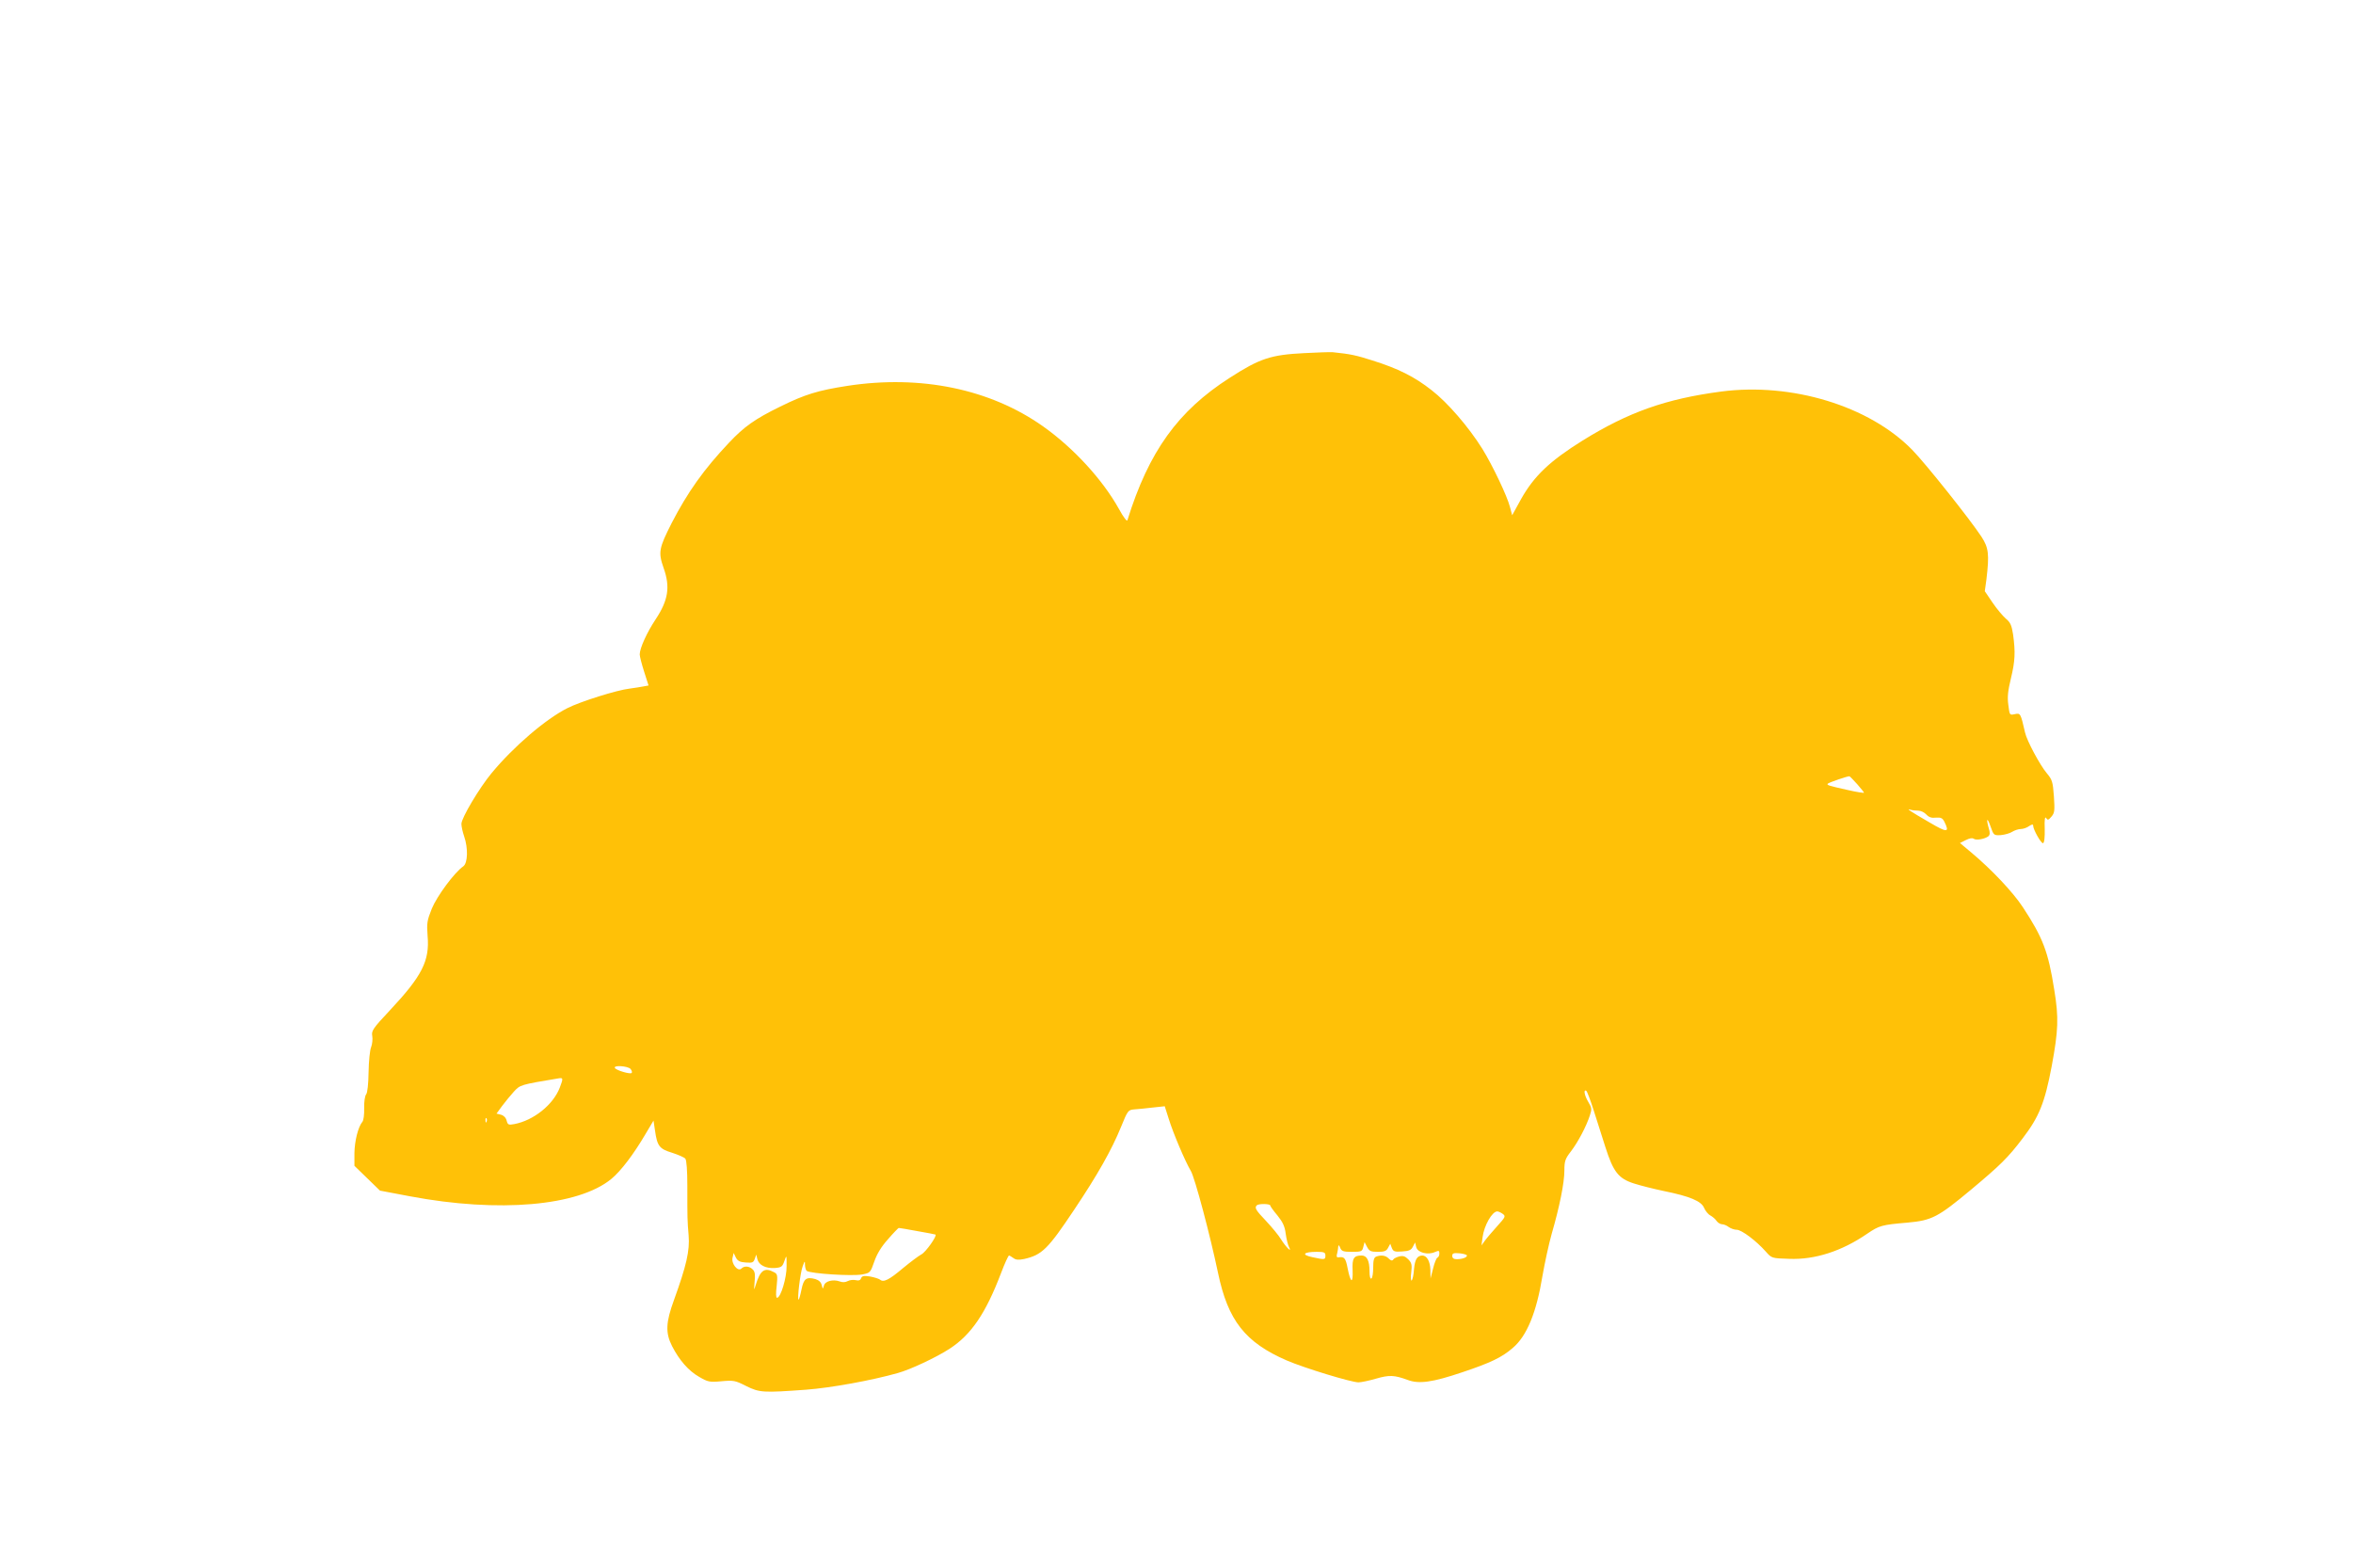 <?xml version="1.0" standalone="no"?>
<!DOCTYPE svg PUBLIC "-//W3C//DTD SVG 20010904//EN"
 "http://www.w3.org/TR/2001/REC-SVG-20010904/DTD/svg10.dtd">
<svg version="1.0" xmlns="http://www.w3.org/2000/svg"
 width="1280pt" height="853pt" viewBox="0 0 1280 853"
 preserveAspectRatio="xMidYMid meet">
<g transform="translate(0,853) scale(0.1,-0.1)"
fill="#ffc107" stroke="none">
<path d="M7095 6609 c-182 -9 -242 -29 -405 -134 -283 -181 -441 -402 -557
-775 -2 -9 -21 15 -46 61 -89 160 -247 332 -412 449 -288 204 -666 282 -1065
221 -161 -25 -230 -46 -366 -113 -137 -67 -196 -109 -278 -196 -138 -146 -225
-269 -312 -437 -70 -138 -74 -159 -44 -245 37 -104 25 -176 -44 -280 -46 -69
-86 -156 -86 -190 0 -11 11 -53 24 -94 l24 -75 -27 -5 c-14 -3 -48 -8 -76 -12
-70 -8 -269 -71 -338 -106 -119 -60 -293 -209 -413 -354 -67 -81 -164 -244
-164 -276 0 -14 7 -45 15 -68 22 -64 20 -145 -5 -163 -48 -33 -143 -162 -171
-230 -26 -65 -28 -79 -23 -148 12 -136 -30 -218 -204 -404 -95 -101 -102 -113
-97 -141 3 -17 0 -44 -6 -60 -7 -16 -13 -77 -14 -136 -1 -65 -6 -112 -13 -121
-7 -8 -12 -41 -11 -76 1 -33 -3 -67 -10 -74 -23 -28 -42 -104 -43 -170 l0 -69
69 -67 70 -68 164 -31 c483 -91 916 -53 1095 95 52 43 121 134 185 243 l44 74
8 -53 c12 -86 24 -101 93 -122 34 -11 66 -25 72 -32 7 -8 11 -66 11 -147 0
-184 0 -185 7 -270 7 -84 -12 -165 -80 -353 -44 -121 -47 -177 -10 -250 39
-76 89 -134 147 -167 48 -28 57 -30 122 -24 66 6 75 4 134 -26 73 -36 92 -37
326 -20 133 10 356 50 500 91 66 18 209 85 281 132 117 76 196 192 279 410 20
53 40 97 44 97 3 0 14 -7 24 -14 13 -10 28 -11 58 -5 97 22 129 53 273 269
126 188 203 324 254 449 37 91 39 93 73 96 19 1 64 6 100 10 l65 7 22 -69 c23
-75 88 -229 120 -283 22 -37 105 -350 148 -555 54 -259 148 -378 374 -476 95
-41 351 -119 390 -119 14 0 57 9 95 20 73 21 99 20 173 -7 61 -23 134 -13 297
42 152 51 214 80 274 132 77 65 129 192 162 393 12 69 34 171 50 228 43 148
69 278 69 344 0 51 4 64 36 105 39 51 84 137 103 196 11 33 10 41 -8 71 -21
34 -29 72 -12 62 5 -3 23 -52 41 -108 18 -57 46 -146 63 -198 43 -135 71 -171
155 -198 37 -12 110 -30 162 -41 143 -29 205 -55 220 -92 7 -16 22 -35 34 -41
11 -6 27 -19 34 -30 7 -10 21 -18 30 -18 9 0 26 -7 36 -15 11 -8 31 -15 44
-15 26 0 107 -61 158 -119 32 -36 32 -36 126 -39 141 -6 288 42 426 137 65 44
78 48 219 60 132 12 165 29 345 179 159 133 201 174 280 278 91 119 121 194
159 394 36 194 39 263 14 415 -33 209 -62 284 -171 450 -54 82 -170 205 -280
297 l-62 52 32 16 c20 10 35 13 43 7 14 -10 61 -1 80 14 8 7 9 20 2 42 -16 55
-9 64 9 12 17 -49 18 -50 56 -48 22 2 50 10 62 18 13 8 34 15 46 15 13 0 34 7
46 16 15 10 22 11 22 3 0 -22 44 -99 54 -96 7 3 10 33 9 78 -2 51 1 69 8 59 8
-13 12 -12 29 8 17 20 18 33 13 110 -6 80 -9 90 -39 126 -37 44 -108 176 -118
221 -24 105 -25 107 -56 100 -28 -6 -28 -6 -35 51 -6 42 -2 77 14 143 23 95
25 143 12 239 -8 51 -15 67 -40 87 -16 14 -49 53 -72 87 l-42 62 9 65 c16 136
12 171 -27 231 -60 92 -306 401 -377 473 -234 239 -655 367 -1039 317 -302
-40 -504 -112 -753 -266 -178 -111 -264 -192 -335 -318 l-49 -89 -12 45 c-15
59 -94 225 -150 316 -76 121 -189 252 -277 320 -93 73 -181 117 -321 161 -88
28 -118 35 -216 45 -14 1 -83 -1 -155 -5z m3008 -2345 c20 -23 37 -44 37 -46
0 -3 -39 3 -87 14 -107 24 -117 27 -110 35 8 7 110 42 118 40 3 -1 22 -21 42
-43z m332 -144 c14 0 33 -9 44 -21 14 -15 29 -20 52 -17 27 2 36 -2 46 -22 30
-60 16 -61 -79 -5 -112 65 -131 78 -105 70 10 -3 29 -5 42 -5z m-7005 -1405
c7 -9 10 -18 6 -22 -8 -8 -83 14 -91 27 -10 17 71 11 85 -5z m-385 -102 c-36
-93 -142 -178 -247 -198 -32 -6 -36 -4 -42 19 -4 16 -16 28 -31 32 l-24 6 30
41 c17 23 46 58 64 78 35 38 35 38 245 73 24 4 24 -1 5 -51z m-398 -185 c-3
-8 -6 -5 -6 6 -1 11 2 17 5 13 3 -3 4 -12 1 -19z m4263 -456 c0 -4 17 -28 39
-54 29 -36 40 -59 45 -99 4 -29 12 -62 18 -73 19 -36 -18 1 -44 43 -12 20 -48
64 -80 98 -57 60 -65 73 -51 86 9 10 73 9 73 -1z m1264 -45 c18 -13 16 -17
-30 -68 -27 -30 -57 -65 -67 -79 l-18 -25 6 44 c8 64 52 141 80 141 6 0 19 -6
29 -13z m-3185 -94 c53 -9 98 -18 100 -19 9 -8 -53 -96 -77 -108 -15 -8 -59
-41 -99 -74 -77 -65 -107 -80 -126 -63 -7 5 -32 13 -55 17 -33 5 -43 3 -48
-10 -4 -11 -13 -14 -29 -10 -13 3 -32 1 -43 -5 -13 -7 -29 -8 -44 -2 -36 13
-80 2 -86 -23 -6 -20 -6 -20 -12 3 -4 17 -16 27 -35 33 -49 13 -63 2 -75 -57
-6 -30 -13 -55 -16 -55 -8 0 9 145 22 180 12 33 13 33 13 8 1 -15 5 -29 10
-32 24 -15 246 -29 301 -19 44 8 45 10 66 70 14 41 38 81 75 122 29 34 56 61
58 61 3 0 48 -7 100 -17z m2506 -113 c35 0 47 4 56 22 l12 22 8 -22 c8 -20 15
-23 56 -20 38 2 50 8 59 26 l12 23 6 -25 c7 -30 63 -45 102 -27 21 9 24 8 24
-8 0 -11 -5 -21 -11 -23 -5 -2 -16 -28 -23 -58 l-14 -55 -1 47 c-1 46 -19 78
-44 78 -28 -1 -40 -21 -45 -74 -2 -31 -8 -59 -13 -62 -4 -2 -6 17 -2 44 5 42
2 53 -17 72 -16 16 -28 20 -48 15 -15 -4 -30 -11 -33 -17 -5 -8 -13 -6 -24 5
-17 18 -42 21 -69 11 -12 -5 -16 -20 -16 -59 0 -30 -4 -57 -10 -60 -6 -4 -10
12 -10 40 0 57 -14 85 -43 85 -43 0 -52 -15 -49 -80 3 -76 -11 -71 -27 10 -11
57 -18 65 -50 60 -10 -1 -12 5 -7 22 3 13 6 30 6 38 1 9 5 6 10 -7 8 -20 17
-23 64 -23 52 0 56 2 62 26 l7 27 14 -27 c12 -22 20 -26 58 -26z m-285 -20 c0
-23 -2 -24 -71 -9 -62 13 -49 29 24 29 40 0 47 -3 47 -20z m770 0 c0 -11 -26
-20 -56 -20 -16 0 -24 6 -24 18 0 14 7 17 40 14 22 -2 40 -8 40 -12z m-3923
-38 c36 -3 42 0 49 20 l8 23 6 -25 c8 -32 45 -51 95 -48 36 3 41 7 52 38 12
35 12 34 12 -27 1 -63 -32 -173 -52 -173 -6 0 -7 24 -2 64 6 58 4 66 -14 75
-52 28 -75 12 -100 -69 -10 -33 -10 -32 -6 17 4 38 2 55 -10 67 -19 19 -46 21
-62 5 -19 -19 -56 27 -48 59 l6 26 12 -25 c10 -19 22 -25 54 -27z"/>
</g>
</svg>
